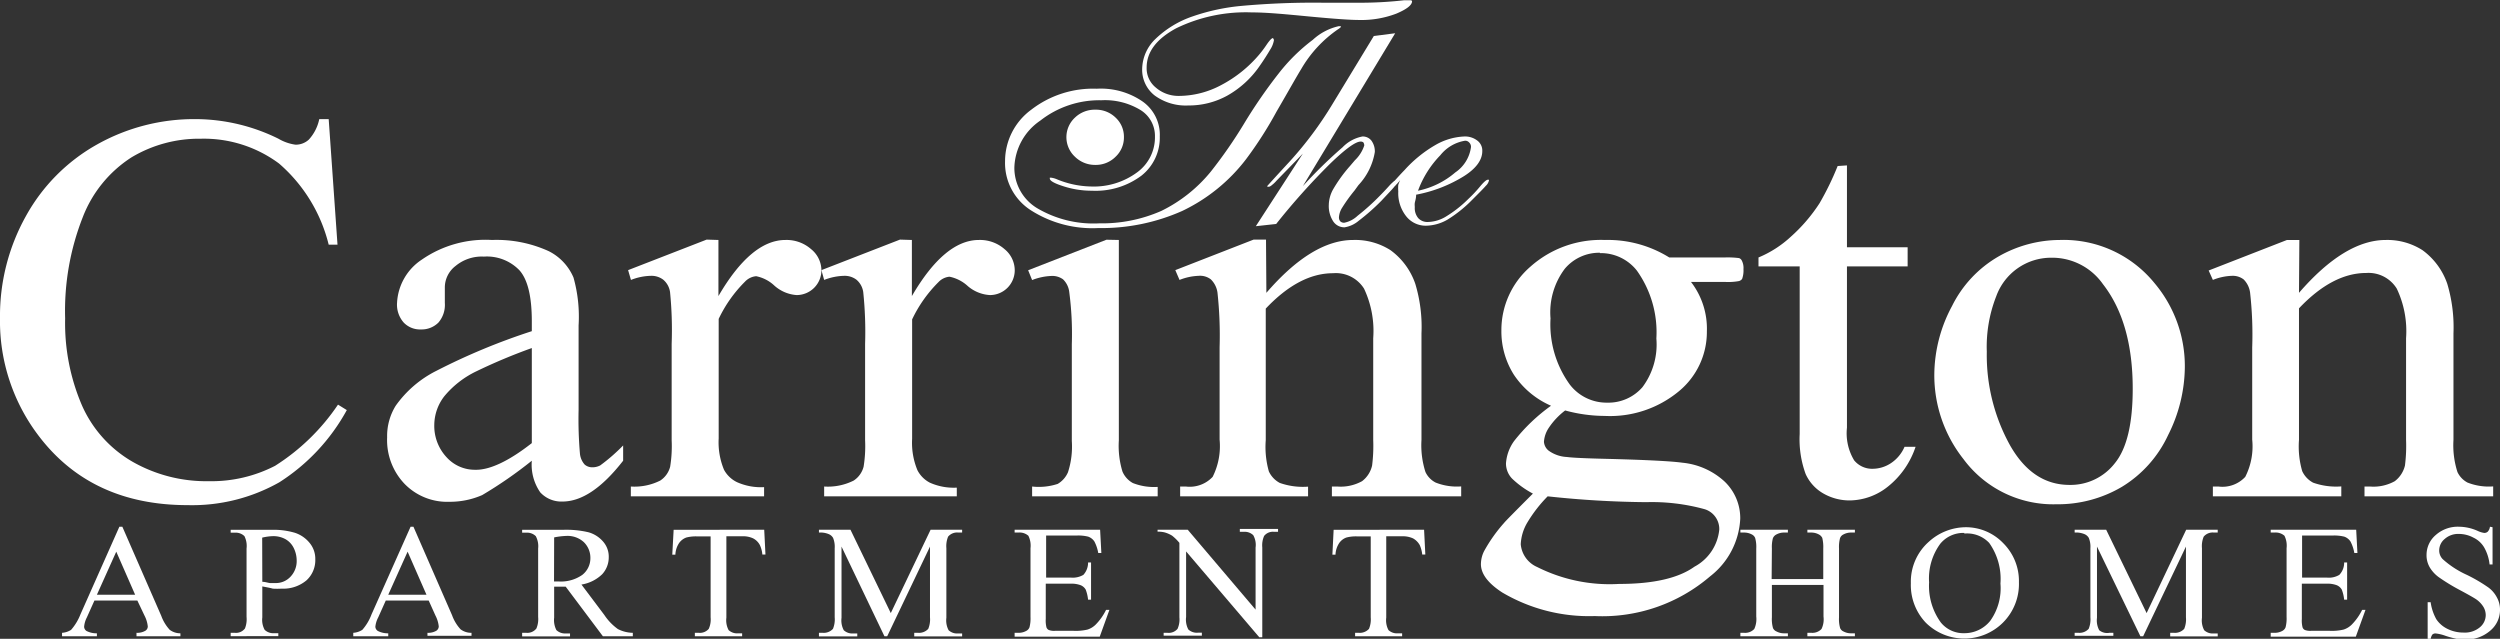 <svg id="Layer_1" data-name="Layer 1" xmlns="http://www.w3.org/2000/svg" viewBox="0 0 201.48 51.48"><rect x="0" y="0" width="201.48" height="51.48" fill="#333333" stroke="none"/><defs><style>.cls-1{fill:#fff;}</style></defs><path class="cls-1" d="M26.49,9.6l.71,10.12h-.71a12.63,12.63,0,0,0-4-6.54,10.16,10.16,0,0,0-6.31-2,10.6,10.6,0,0,0-5.58,1.5,10,10,0,0,0-3.92,4.8,20.6,20.6,0,0,0-1.43,8.18,16.78,16.78,0,0,0,1.35,7,9.81,9.81,0,0,0,4.06,4.54,12,12,0,0,0,6.18,1.58,11.18,11.18,0,0,0,5.33-1.24,17.2,17.2,0,0,0,5.07-4.93l.71.44a16,16,0,0,1-5.44,5.82,14.28,14.28,0,0,1-7.38,1.84q-7.71,0-11.94-5.49A15.25,15.25,0,0,1,0,25.62a16.51,16.51,0,0,1,2.08-8.19,14.81,14.81,0,0,1,5.73-5.78,16,16,0,0,1,8-2.05,15.14,15.14,0,0,1,6.63,1.58,3.73,3.73,0,0,0,1.37.48,1.55,1.55,0,0,0,1.08-.41,3.49,3.49,0,0,0,.84-1.65Z"/><path class="cls-1" d="M42.86,37.13a34.22,34.22,0,0,1-4,2.77,6.48,6.48,0,0,1-2.63.54A4.79,4.79,0,0,1,32.61,39a5.1,5.1,0,0,1-1.41-3.75,4.63,4.63,0,0,1,.69-2.55,8.9,8.9,0,0,1,3.25-2.8,51.72,51.72,0,0,1,7.72-3.21v-.79c0-2-.33-3.37-1-4.12A3.64,3.64,0,0,0,39,20.68a3.3,3.3,0,0,0-2.28.75,2.19,2.19,0,0,0-.87,1.71l0,1.27A2.18,2.18,0,0,1,35.33,26a1.91,1.91,0,0,1-1.41.55A1.82,1.82,0,0,1,32.54,26,2.18,2.18,0,0,1,32,24.39a4.44,4.44,0,0,1,2-3.47,9,9,0,0,1,5.65-1.58,10.13,10.13,0,0,1,4.57.9,4.22,4.22,0,0,1,2,2.13,11.68,11.68,0,0,1,.41,3.86v6.82a32,32,0,0,0,.11,3.52,1.54,1.54,0,0,0,.38.87.92.92,0,0,0,.61.22,1.34,1.34,0,0,0,.64-.15,14.65,14.65,0,0,0,1.85-1.61v1.23c-1.71,2.2-3.34,3.29-4.89,3.29a2.31,2.31,0,0,1-1.79-.74A3.91,3.91,0,0,1,42.86,37.13Zm0-1.42V28.05a45.39,45.39,0,0,0-4.46,1.87,7.65,7.65,0,0,0-2.58,2A3.81,3.81,0,0,0,35,34.24a3.7,3.7,0,0,0,1,2.62,3.06,3.06,0,0,0,2.27,1C39.44,37.9,41,37.17,42.86,35.71Z"/><path class="cls-1" d="M57.9,19.34v4.52q2.63-4.51,5.39-4.52a3,3,0,0,1,2.08.74,2.22,2.22,0,0,1,.83,1.7,2,2,0,0,1-2,2,3,3,0,0,1-1.79-.76,3,3,0,0,0-1.47-.76,1.4,1.4,0,0,0-.9.44,10.72,10.72,0,0,0-2.12,3v9.63a5.76,5.76,0,0,0,.43,2.53,2.34,2.34,0,0,0,1.05,1,4.73,4.73,0,0,0,2.18.4V40H50.84v-.79a4.62,4.62,0,0,0,2.37-.48,1.9,1.9,0,0,0,.8-1.12,10.37,10.37,0,0,0,.12-2.13V27.72A30.84,30.84,0,0,0,54,23.54a1.6,1.6,0,0,0-.55-1,1.56,1.56,0,0,0-1-.31,4.62,4.62,0,0,0-1.6.33l-.23-.79,6.33-2.46Z"/><path class="cls-1" d="M73.49,19.34v4.52q2.63-4.51,5.39-4.52a3,3,0,0,1,2.08.74,2.21,2.21,0,0,1,.82,1.7,2,2,0,0,1-2,2A3,3,0,0,1,78,23.06a3.07,3.07,0,0,0-1.48-.76,1.4,1.4,0,0,0-.89.44,10.72,10.72,0,0,0-2.12,3v9.63a5.76,5.76,0,0,0,.43,2.53,2.34,2.34,0,0,0,1,1,4.72,4.72,0,0,0,2.17.4V40H66.42v-.79a4.63,4.63,0,0,0,2.38-.48,1.9,1.9,0,0,0,.8-1.12,10.37,10.37,0,0,0,.12-2.13V27.72a30.84,30.84,0,0,0-.15-4.18,1.6,1.6,0,0,0-.55-1,1.57,1.57,0,0,0-1-.31,4.71,4.71,0,0,0-1.6.33l-.22-.79,6.33-2.46Z"/><path class="cls-1" d="M90.17,19.34V35.49A7.09,7.09,0,0,0,90.46,38a1.91,1.91,0,0,0,.84.93,4.65,4.65,0,0,0,2,.31V40H83.18v-.79A4.91,4.91,0,0,0,85.24,39a2,2,0,0,0,.83-.94,6.72,6.72,0,0,0,.31-2.52V27.74a25.76,25.76,0,0,0-.21-4.23,1.68,1.68,0,0,0-.5-1,1.48,1.48,0,0,0-.94-.27,4.74,4.74,0,0,0-1.55.33l-.32-.79,6.31-2.46ZM88.28,8.84a2.26,2.26,0,0,1,1.63.64,2.1,2.1,0,0,1,.67,1.57,2.13,2.13,0,0,1-.67,1.58,2.24,2.24,0,0,1-1.63.66,2.3,2.3,0,0,1-1.65-.66,2.15,2.15,0,0,1,0-3.15A2.3,2.3,0,0,1,88.28,8.84Z"/><path class="cls-1" d="M102.06,23.6q3.68-4.26,7-4.26a5.29,5.29,0,0,1,3,.82,5.59,5.59,0,0,1,2,2.71,12,12,0,0,1,.5,4v8.58a7.07,7.07,0,0,0,.32,2.59,1.82,1.82,0,0,0,.82.85,4.64,4.64,0,0,0,2.06.31V40H107.34v-.79h.43a3.57,3.57,0,0,0,2-.43,2.18,2.18,0,0,0,.81-1.26,12.52,12.52,0,0,0,.09-2.06V27.26a8,8,0,0,0-.74-4,2.68,2.68,0,0,0-2.5-1.24c-1.82,0-3.62.95-5.42,2.85v10.6a7.21,7.21,0,0,0,.25,2.52,2,2,0,0,0,.88.93,5.59,5.59,0,0,0,2.28.3V40H95.11v-.79h.46a2.53,2.53,0,0,0,2.16-.78,5.52,5.52,0,0,0,.56-3V28a32,32,0,0,0-.17-4.41,1.84,1.84,0,0,0-.53-1.07,1.42,1.42,0,0,0-1-.29,4.59,4.59,0,0,0-1.53.33l-.34-.79,6.31-2.46h1Z"/><path class="cls-1" d="M125,32.7A6.89,6.89,0,0,1,122,30.19a6.53,6.53,0,0,1-1-3.56,6.76,6.76,0,0,1,2.34-5.14,8.54,8.54,0,0,1,6-2.15,9.38,9.38,0,0,1,5.19,1.41H139a7.17,7.17,0,0,1,1.15.05.38.38,0,0,1,.22.19,1.29,1.29,0,0,1,.14.7,2,2,0,0,1-.11.79.5.5,0,0,1-.24.17,4.83,4.83,0,0,1-1.16.07h-2.72a6.17,6.17,0,0,1,1.28,4,6.19,6.19,0,0,1-2.24,4.8,8.69,8.69,0,0,1-6,2,12.24,12.24,0,0,1-3.18-.44,5.79,5.79,0,0,0-1.36,1.46,2.3,2.3,0,0,0-.35,1.06,1,1,0,0,0,.38.72,2.74,2.74,0,0,0,1.47.51c.43.06,1.49.11,3.2.15q4.71.12,6.1.31a5.85,5.85,0,0,1,3.4,1.51,4.08,4.08,0,0,1,1.27,3,6.25,6.25,0,0,1-2.43,4.65,13.34,13.34,0,0,1-9.3,3.2,13.77,13.77,0,0,1-7.45-1.9c-1.14-.74-1.72-1.5-1.72-2.29a2.39,2.39,0,0,1,.26-1.05,12.37,12.37,0,0,1,1.6-2.26c.1-.13.88-.92,2.33-2.37a7.46,7.46,0,0,1-1.68-1.21,1.76,1.76,0,0,1-.49-1.22,3.48,3.48,0,0,1,.65-1.8A14.47,14.47,0,0,1,125,32.7ZM124.73,40a11.17,11.17,0,0,0-1.62,2.08,3.75,3.75,0,0,0-.55,1.78,2.21,2.21,0,0,0,1.33,1.84,13,13,0,0,0,6.6,1.36q4.13,0,6.07-1.39a3.8,3.8,0,0,0,2-3,1.67,1.67,0,0,0-1.17-1.63,16,16,0,0,0-4.71-.57A79,79,0,0,1,124.73,40Zm4.21-19.63a3.62,3.62,0,0,0-2.83,1.29,5.83,5.83,0,0,0-1.15,4A8.26,8.26,0,0,0,126.52,31a3.73,3.73,0,0,0,3,1.45,3.63,3.63,0,0,0,2.85-1.25,5.74,5.74,0,0,0,1.12-3.92,8.56,8.56,0,0,0-1.57-5.47A3.69,3.69,0,0,0,128.94,20.4Z"/><path class="cls-1" d="M148.85,13.33v6.6h4.89v1.54h-4.89v13a4.22,4.22,0,0,0,.58,2.63,1.87,1.87,0,0,0,1.5.68,2.69,2.69,0,0,0,1.46-.45,3,3,0,0,0,1.1-1.32h.89a6.87,6.87,0,0,1-2.26,3.23,5,5,0,0,1-3,1.09A4.23,4.23,0,0,1,147,39.8a3.43,3.43,0,0,1-1.48-1.6,8.14,8.14,0,0,1-.48-3.22V21.47h-3.32v-.72a8.76,8.76,0,0,0,2.57-1.64,13.3,13.3,0,0,0,2.35-2.73,23.07,23.07,0,0,0,1.46-3Z"/><path class="cls-1" d="M166,19.34a9.44,9.44,0,0,1,7.63,3.47,10.37,10.37,0,0,1,2.45,6.8,12.35,12.35,0,0,1-1.35,5.46A9.61,9.61,0,0,1,171,39.24a10.16,10.16,0,0,1-5.27,1.4A9,9,0,0,1,158.24,37a10.89,10.89,0,0,1-2.35-6.84,11.81,11.81,0,0,1,1.43-5.5,9.45,9.45,0,0,1,3.76-4A10,10,0,0,1,166,19.34Zm-.71,1.43a4.7,4.7,0,0,0-4.41,3.11,11.14,11.14,0,0,0-.76,4.46A15,15,0,0,0,162,35.9q1.81,3.18,4.79,3.18a4.52,4.52,0,0,0,3.65-1.75q1.44-1.76,1.44-6,0-5.35-2.4-8.43A5,5,0,0,0,165.31,20.77Z"/><path class="cls-1" d="M185.28,23.6q3.69-4.26,7-4.26a5.26,5.26,0,0,1,2.95.82,5.61,5.61,0,0,1,2,2.71,12.26,12.26,0,0,1,.5,4v8.58a7.07,7.07,0,0,0,.32,2.59,1.85,1.85,0,0,0,.81.85,4.67,4.67,0,0,0,2.07.31V40H190.56v-.79H191a3.53,3.53,0,0,0,2-.43,2.24,2.24,0,0,0,.82-1.26,12.52,12.52,0,0,0,.09-2.06V27.26a8,8,0,0,0-.75-4A2.67,2.67,0,0,0,190.7,22q-2.72,0-5.42,2.85v10.6a7.11,7.11,0,0,0,.26,2.52,2,2,0,0,0,.88.93,5.56,5.56,0,0,0,2.27.3V40H178.34v-.79h.45a2.5,2.5,0,0,0,2.16-.78,5.42,5.42,0,0,0,.56-3V28a30.38,30.38,0,0,0-.17-4.41,1.84,1.84,0,0,0-.52-1.07,1.44,1.44,0,0,0-.95-.29,4.5,4.5,0,0,0-1.53.33L178,21.8l6.31-2.46h1Z"/><path class="cls-1" d="M11.07,48.4H7.61L7,49.76a2,2,0,0,0-.22.75.42.42,0,0,0,.19.34,1.76,1.76,0,0,0,.84.19v.24H5V51a1.54,1.54,0,0,0,.73-.24,4.21,4.21,0,0,0,.75-1.24l3.14-7.07h.24L13,49.64a3.35,3.35,0,0,0,.68,1.12,1.44,1.44,0,0,0,.86.28v.24H11V51a1.3,1.3,0,0,0,.72-.17.41.41,0,0,0,.19-.35,2.47,2.47,0,0,0-.27-.88Zm-.18-.47L9.37,44.46,7.81,47.93Z"/><path class="cls-1" d="M21.14,47.26v2.5a1.66,1.66,0,0,0,.19,1,1,1,0,0,0,.76.27h.34v.24H18.59V51h.34a.9.9,0,0,0,.81-.35,2,2,0,0,0,.13-.93V44.21a1.77,1.77,0,0,0-.17-1,1,1,0,0,0-.77-.28h-.34v-.23h3.28a6,6,0,0,1,1.9.24,2.54,2.54,0,0,1,1.17.8,2,2,0,0,1,.47,1.33,2.2,2.2,0,0,1-.72,1.71,2.91,2.91,0,0,1-2,.66,5.8,5.8,0,0,1-.7,0C21.7,47.36,21.43,47.32,21.14,47.26Zm0-.37c.24,0,.44.08.62.1l.46,0a1.6,1.6,0,0,0,1.19-.51,1.82,1.82,0,0,0,.5-1.32,2.3,2.3,0,0,0-.24-1,1.65,1.65,0,0,0-.67-.71,2,2,0,0,0-1-.24,4.05,4.05,0,0,0-.87.12Z"/><path class="cls-1" d="M34.55,48.4H31.09l-.61,1.36a2.07,2.07,0,0,0-.23.75.43.43,0,0,0,.2.34,1.76,1.76,0,0,0,.84.19v.24H28.47V51a1.54,1.54,0,0,0,.73-.24,4,4,0,0,0,.74-1.24l3.15-7.07h.23l3.12,7.15a3.35,3.35,0,0,0,.68,1.12A1.44,1.44,0,0,0,38,51v.24H34.45V51a1.3,1.3,0,0,0,.72-.17.43.43,0,0,0,.19-.35,2.47,2.47,0,0,0-.27-.88Zm-.18-.47-1.52-3.47-1.56,3.47Z"/><path class="cls-1" d="M51,51.28H48.59l-3-4h-.93v2.5a1.77,1.77,0,0,0,.18,1,1,1,0,0,0,.75.27h.35v.24H42.08V51h.34a.92.92,0,0,0,.81-.35,1.94,1.94,0,0,0,.14-.93V44.21a1.72,1.72,0,0,0-.19-1,1,1,0,0,0-.76-.28h-.34v-.23h3.26a7.74,7.74,0,0,1,2.1.2,2.42,2.42,0,0,1,1.15.73,1.84,1.84,0,0,1,.47,1.28,2,2,0,0,1-.53,1.37,3.1,3.1,0,0,1-1.67.83l1.85,2.46a4.36,4.36,0,0,0,1.09,1.13A2.74,2.74,0,0,0,51,51Zm-6.35-4.42H45a3,3,0,0,0,1.93-.53A1.7,1.7,0,0,0,47.58,45a1.76,1.76,0,0,0-.53-1.31,1.94,1.94,0,0,0-1.39-.5,6,6,0,0,0-1,.12Z"/><path class="cls-1" d="M61.59,42.69l.1,2h-.25a2.25,2.25,0,0,0-.2-.76,1.28,1.28,0,0,0-.54-.54,1.91,1.91,0,0,0-.89-.17H58.54v6.56a1.68,1.68,0,0,0,.18,1,1,1,0,0,0,.78.26h.31v.24H56V51h.32a.94.94,0,0,0,.8-.32,1.84,1.84,0,0,0,.15-.93V43.23H56.2a3.08,3.08,0,0,0-.89.09,1.23,1.23,0,0,0-.59.46,1.82,1.82,0,0,0-.29.92h-.25l.11-2Z"/><path class="cls-1" d="M71.28,51.28l-3.46-7.23v5.74a1.68,1.68,0,0,0,.18,1,1,1,0,0,0,.77.26h.32v.24H66V51h.32a1,1,0,0,0,.81-.32,2,2,0,0,0,.14-.93V44.18a1.9,1.9,0,0,0-.13-.83.73.73,0,0,0-.34-.3,1.78,1.78,0,0,0-.8-.13v-.23h2.54l3.25,6.72L75,42.69h2.54v.23h-.31a.94.94,0,0,0-.82.33,2,2,0,0,0-.14.93v5.61a1.68,1.68,0,0,0,.18,1,1,1,0,0,0,.78.26h.31v.24H73.68V51H74a1,1,0,0,0,.81-.32,2,2,0,0,0,.14-.93V44.05L71.5,51.28Z"/><path class="cls-1" d="M84.31,43.16v3.39h2a1.69,1.69,0,0,0,1-.22,1.45,1.45,0,0,0,.38-1h.24v3h-.24a3.15,3.15,0,0,0-.19-.81.84.84,0,0,0-.39-.35,2.1,2.1,0,0,0-.83-.13h-2v2.84a2.2,2.2,0,0,0,.06.69.38.38,0,0,0,.18.2,1.17,1.17,0,0,0,.5.07h1.52a4.1,4.1,0,0,0,1.1-.1,1.65,1.65,0,0,0,.66-.4,4.51,4.51,0,0,0,.84-1.19h.27l-.78,2.16H81.77V51h.31a1.26,1.26,0,0,0,.6-.14.55.55,0,0,0,.29-.31,2.81,2.81,0,0,0,.08-.83V44.18a1.79,1.79,0,0,0-.17-1,1.07,1.07,0,0,0-.8-.26h-.31v-.23h6.89l.1,1.88h-.25a3.16,3.16,0,0,0-.31-.93,1,1,0,0,0-.5-.39,3.26,3.26,0,0,0-.93-.09Z"/><path class="cls-1" d="M93.29,42.69h2.43l5.47,6.44v-5a1.59,1.59,0,0,0-.19-1,1,1,0,0,0-.77-.27h-.31v-.23H103v.23h-.32a.9.9,0,0,0-.8.33,1.84,1.84,0,0,0-.15.93v7.24h-.24l-5.9-6.92v5.29a1.68,1.68,0,0,0,.18,1,1,1,0,0,0,.77.26h.32v.24H93.78V51h.31a.93.93,0,0,0,.81-.32,1.84,1.84,0,0,0,.15-.93v-6a3.72,3.72,0,0,0-.59-.58,2.38,2.38,0,0,0-.59-.26,2.09,2.09,0,0,0-.58-.06Z"/><path class="cls-1" d="M114.77,42.69l.1,2h-.25a2.51,2.51,0,0,0-.2-.76,1.4,1.4,0,0,0-.54-.54,2,2,0,0,0-.9-.17h-1.26v6.56a1.68,1.68,0,0,0,.18,1,1,1,0,0,0,.77.26H113v.24h-3.79V51h.31a1,1,0,0,0,.81-.32,2,2,0,0,0,.14-.93V43.23h-1.07a3,3,0,0,0-.89.09,1.19,1.19,0,0,0-.59.46,1.82,1.82,0,0,0-.29.92h-.25l.1-2Z"/><path class="cls-1" d="M142.78,46.67h4.16V44.21a3.06,3.06,0,0,0-.08-.86.63.63,0,0,0-.28-.28,1.27,1.27,0,0,0-.6-.15h-.32v-.23h3.83v.23h-.32a1.27,1.27,0,0,0-.6.15.53.53,0,0,0-.28.31,2.81,2.81,0,0,0-.08.83v5.55a2.63,2.63,0,0,0,.09.86.51.51,0,0,0,.27.27,1.27,1.27,0,0,0,.6.15h.32v.24h-3.83V51H146a1,1,0,0,0,.8-.31,1.79,1.79,0,0,0,.16-1V47.14h-4.16v2.62a2.63,2.63,0,0,0,.09.86.53.53,0,0,0,.28.27,1.27,1.27,0,0,0,.6.15h.32v.24h-3.83V51h.31a1,1,0,0,0,.81-.31,1.89,1.89,0,0,0,.16-1V44.21a2.63,2.63,0,0,0-.09-.86.56.56,0,0,0-.27-.28,1.31,1.31,0,0,0-.61-.15h-.31v-.23h3.83v.23h-.32a1.27,1.27,0,0,0-.6.15.59.59,0,0,0-.29.31,2.81,2.81,0,0,0-.08.83Z"/><path class="cls-1" d="M158.43,42.49a4.17,4.17,0,0,1,3,1.27,4.31,4.31,0,0,1,1.28,3.17,4.4,4.4,0,0,1-1.29,3.25,4.41,4.41,0,0,1-6.22,0A4.4,4.4,0,0,1,154,47a4.29,4.29,0,0,1,1.45-3.34A4.45,4.45,0,0,1,158.43,42.49Zm-.12.46a2.41,2.41,0,0,0-1.93.86,4.72,4.72,0,0,0-.91,3.12,5,5,0,0,0,.94,3.23,2.34,2.34,0,0,0,1.9.87,2.66,2.66,0,0,0,2.09-1,4.51,4.51,0,0,0,.82-3,5,5,0,0,0-.91-3.28A2.46,2.46,0,0,0,158.31,43Z"/><path class="cls-1" d="M172.5,51.28,169,44.05v5.74a1.68,1.68,0,0,0,.18,1A1,1,0,0,0,170,51h.32v.24h-3.12V51h.32a1,1,0,0,0,.81-.32,2,2,0,0,0,.14-.93V44.18a1.9,1.9,0,0,0-.13-.83.73.73,0,0,0-.34-.3,1.78,1.78,0,0,0-.8-.13v-.23h2.54L173,49.41l3.19-6.72h2.54v.23h-.31a.94.94,0,0,0-.82.33,2,2,0,0,0-.14.93v5.61a1.68,1.68,0,0,0,.18,1,1,1,0,0,0,.78.26h.31v.24H174.9V51h.32a1,1,0,0,0,.81-.32,2,2,0,0,0,.14-.93V44.05l-3.45,7.23Z"/><path class="cls-1" d="M185.53,43.16v3.39h2a1.63,1.63,0,0,0,1-.22,1.41,1.41,0,0,0,.39-1h.24v3h-.24a3.15,3.15,0,0,0-.19-.81.84.84,0,0,0-.39-.35,2.1,2.1,0,0,0-.83-.13h-2v2.84a2.2,2.2,0,0,0,.06.69.38.38,0,0,0,.18.2,1.17,1.17,0,0,0,.5.07h1.52a4.1,4.1,0,0,0,1.1-.1,1.65,1.65,0,0,0,.66-.4,4.51,4.51,0,0,0,.84-1.19h.27l-.78,2.16H183V51h.31a1.26,1.26,0,0,0,.6-.14.55.55,0,0,0,.29-.31,2.81,2.81,0,0,0,.08-.83V44.18a1.79,1.79,0,0,0-.17-1,1.07,1.07,0,0,0-.8-.26H183v-.23h6.89l.1,1.88h-.25a3.16,3.16,0,0,0-.31-.93,1,1,0,0,0-.5-.39,3.31,3.31,0,0,0-.93-.09Z"/><path class="cls-1" d="M200.88,42.49v3h-.24a3.51,3.51,0,0,0-.43-1.36,2,2,0,0,0-.87-.8,2.49,2.49,0,0,0-1.18-.3,1.63,1.63,0,0,0-1.13.4,1.2,1.2,0,0,0-.45.92,1,1,0,0,0,.28.71,7.53,7.53,0,0,0,1.95,1.27,12.75,12.75,0,0,1,1.71,1,2.31,2.31,0,0,1,.71.82,2,2,0,0,1,.25,1,2.17,2.17,0,0,1-.79,1.68,2.94,2.94,0,0,1-2,.71,4.23,4.23,0,0,1-.73-.06,7.91,7.91,0,0,1-.85-.23,3.47,3.47,0,0,0-.82-.2.37.37,0,0,0-.26.09.82.82,0,0,0-.14.4h-.24V48.53h.24a3.94,3.94,0,0,0,.46,1.38,2.27,2.27,0,0,0,.89.77,2.9,2.9,0,0,0,1.31.3,1.88,1.88,0,0,0,1.3-.42,1.28,1.28,0,0,0,.48-1,1.32,1.32,0,0,0-.18-.64,2.08,2.08,0,0,0-.56-.6c-.17-.12-.64-.39-1.41-.8a15.72,15.72,0,0,1-1.63-1,2.66,2.66,0,0,1-.74-.81,1.93,1.93,0,0,1-.25-1,2.1,2.1,0,0,1,.74-1.59,2.67,2.67,0,0,1,1.88-.67,3.77,3.77,0,0,1,1.51.34,1.82,1.82,0,0,0,.52.16.41.41,0,0,0,.28-.1.71.71,0,0,0,.18-.4Z"/><path class="cls-1" d="M108.08,2.16s-.09.11-.26.21a9.91,9.91,0,0,0-2.95,3.19c-.36.58-1,1.73-2,3.45a31.27,31.27,0,0,1-2.44,3.81A14.09,14.09,0,0,1,95.28,17a16,16,0,0,1-6.77,1.38,9.21,9.21,0,0,1-5.44-1.44A4.52,4.52,0,0,1,81,13a5.15,5.15,0,0,1,2.1-4.15,8.15,8.15,0,0,1,5.29-1.7,5.92,5.92,0,0,1,3.65,1A3.28,3.28,0,0,1,93.47,11,3.9,3.9,0,0,1,92,14.15a6.16,6.16,0,0,1-4,1.22,7.33,7.33,0,0,1-2.3-.36c-.73-.23-1.09-.44-1.09-.61a.13.13,0,0,1,0-.08s.06,0,.11,0a1.73,1.73,0,0,1,.46.13,7.51,7.51,0,0,0,2.75.58,5.87,5.87,0,0,0,3.7-1.13A3.49,3.49,0,0,0,93.08,11a2.45,2.45,0,0,0-1.16-2.13,5.52,5.52,0,0,0-3.16-.79,7.72,7.72,0,0,0-4.92,1.64,4.74,4.74,0,0,0-2.09,3.77,3.79,3.79,0,0,0,1.84,3.29,8.91,8.91,0,0,0,5,1.22,11.88,11.88,0,0,0,5-1,11.87,11.87,0,0,0,4-3.18A37.49,37.49,0,0,0,100.24,10a40.58,40.58,0,0,1,2.81-4.08,14.64,14.64,0,0,1,2.75-2.71,4.56,4.56,0,0,1,2.09-1.1H108A.1.1,0,0,1,108.08,2.16Zm-5.41,1.07a2,2,0,0,1-.31.78c-.21.36-.5.82-.88,1.36A7.81,7.81,0,0,1,98.92,7.7a6.41,6.41,0,0,1-3.15.8,4.24,4.24,0,0,1-2.72-.81,2.63,2.63,0,0,1-1-2.15,3.42,3.42,0,0,1,1.07-2.4,8.05,8.05,0,0,1,3-1.82A16.63,16.63,0,0,1,100,.48,64.5,64.5,0,0,1,106.7.22h2.78a31.6,31.6,0,0,0,3.69-.2l.35,0,.21,0s.07.05.07.08c0,.31-.42.64-1.27,1a7.89,7.89,0,0,1-3,.51c-.71,0-2-.09-4-.28S102.1,1,100.87,1a12.81,12.81,0,0,0-6.08,1.28c-1.59.86-2.38,1.91-2.38,3.17a2,2,0,0,0,.73,1.6A2.79,2.79,0,0,0,95,7.73a7.29,7.29,0,0,0,3.41-.87,10.22,10.22,0,0,0,3.07-2.46,8.94,8.94,0,0,0,.62-.83c.23-.33.39-.5.49-.5s0,0,0,0A.38.38,0,0,1,102.67,3.23Z"/><path class="cls-1" d="M101.21,18.23,105,12.38l-2.13,2.19a2.32,2.32,0,0,1-.37.35.49.49,0,0,1-.23.13c-.07,0-.11,0-.13,0a.09.09,0,0,1,0-.07s.61-.68,1.83-2a29.29,29.29,0,0,0,3.36-4.5l3.39-5.58,1.72-.22L105,15a37.77,37.77,0,0,1,3.2-3.13A3,3,0,0,1,109.8,11a.88.88,0,0,1,.73.34,1.47,1.47,0,0,1,.27.91,5.1,5.1,0,0,1-1.32,2.67l-.32.44a13,13,0,0,0-1,1.39,1.64,1.64,0,0,0-.25.74.49.49,0,0,0,.1.34.42.42,0,0,0,.33.12,2.19,2.19,0,0,0,1.07-.56,18.18,18.18,0,0,0,1.79-1.61c.2-.2.44-.45.71-.75s.44-.44.5-.44a.12.12,0,0,1,.15.12c0,.08-.08.21-.24.4s-.5.54-1,1.08a17.45,17.45,0,0,1-1.83,1.61,2.3,2.3,0,0,1-1.13.52,1.07,1.07,0,0,1-.92-.49,2.26,2.26,0,0,1-.35-1.31,2.7,2.7,0,0,1,.32-1.21,11.55,11.55,0,0,1,1.38-1.92l.4-.47a2.89,2.89,0,0,0,.76-1.2.46.46,0,0,0-.08-.25.34.34,0,0,0-.22-.06c-.4,0-1.22.59-2.46,1.79a54.91,54.91,0,0,0-4.34,4.85Z"/><path class="cls-1" d="M112.84,14.52a3,3,0,0,1-.35.39.39.39,0,0,1-.23.12l-.1,0s0,0,0-.08a1.14,1.14,0,0,1,.27-.42c.19-.21.44-.49.77-.83a10.23,10.23,0,0,1,2.46-2A5.06,5.06,0,0,1,118,11a1.62,1.62,0,0,1,1.06.33,1,1,0,0,1,.4.85c0,.7-.48,1.38-1.45,2a11.22,11.22,0,0,1-3.88,1.51c0,.31-.09.53-.11.67s0,.26,0,.35a1.25,1.25,0,0,0,.28.87,1,1,0,0,0,.78.31,2.92,2.92,0,0,0,1.44-.43,9.63,9.63,0,0,0,1.82-1.43c.3-.28.61-.6.94-1s.53-.54.6-.54a.18.18,0,0,1,.11,0,.14.14,0,0,1,0,.09.85.85,0,0,1-.25.4c-.16.19-.53.56-1.1,1.13a10.4,10.4,0,0,1-2,1.6,3.58,3.58,0,0,1-1.7.48,2,2,0,0,1-1.62-.77,3,3,0,0,1-.63-2,3.12,3.12,0,0,1,0-.52A4.11,4.11,0,0,1,112.84,14.52Zm1.44.85a6.66,6.66,0,0,0,3-1.47,2.93,2.93,0,0,0,1.27-2.05.48.48,0,0,0-.14-.36.43.43,0,0,0-.33-.15,3.21,3.21,0,0,0-2,1.17A8.13,8.13,0,0,0,114.28,15.37Z"/></svg>